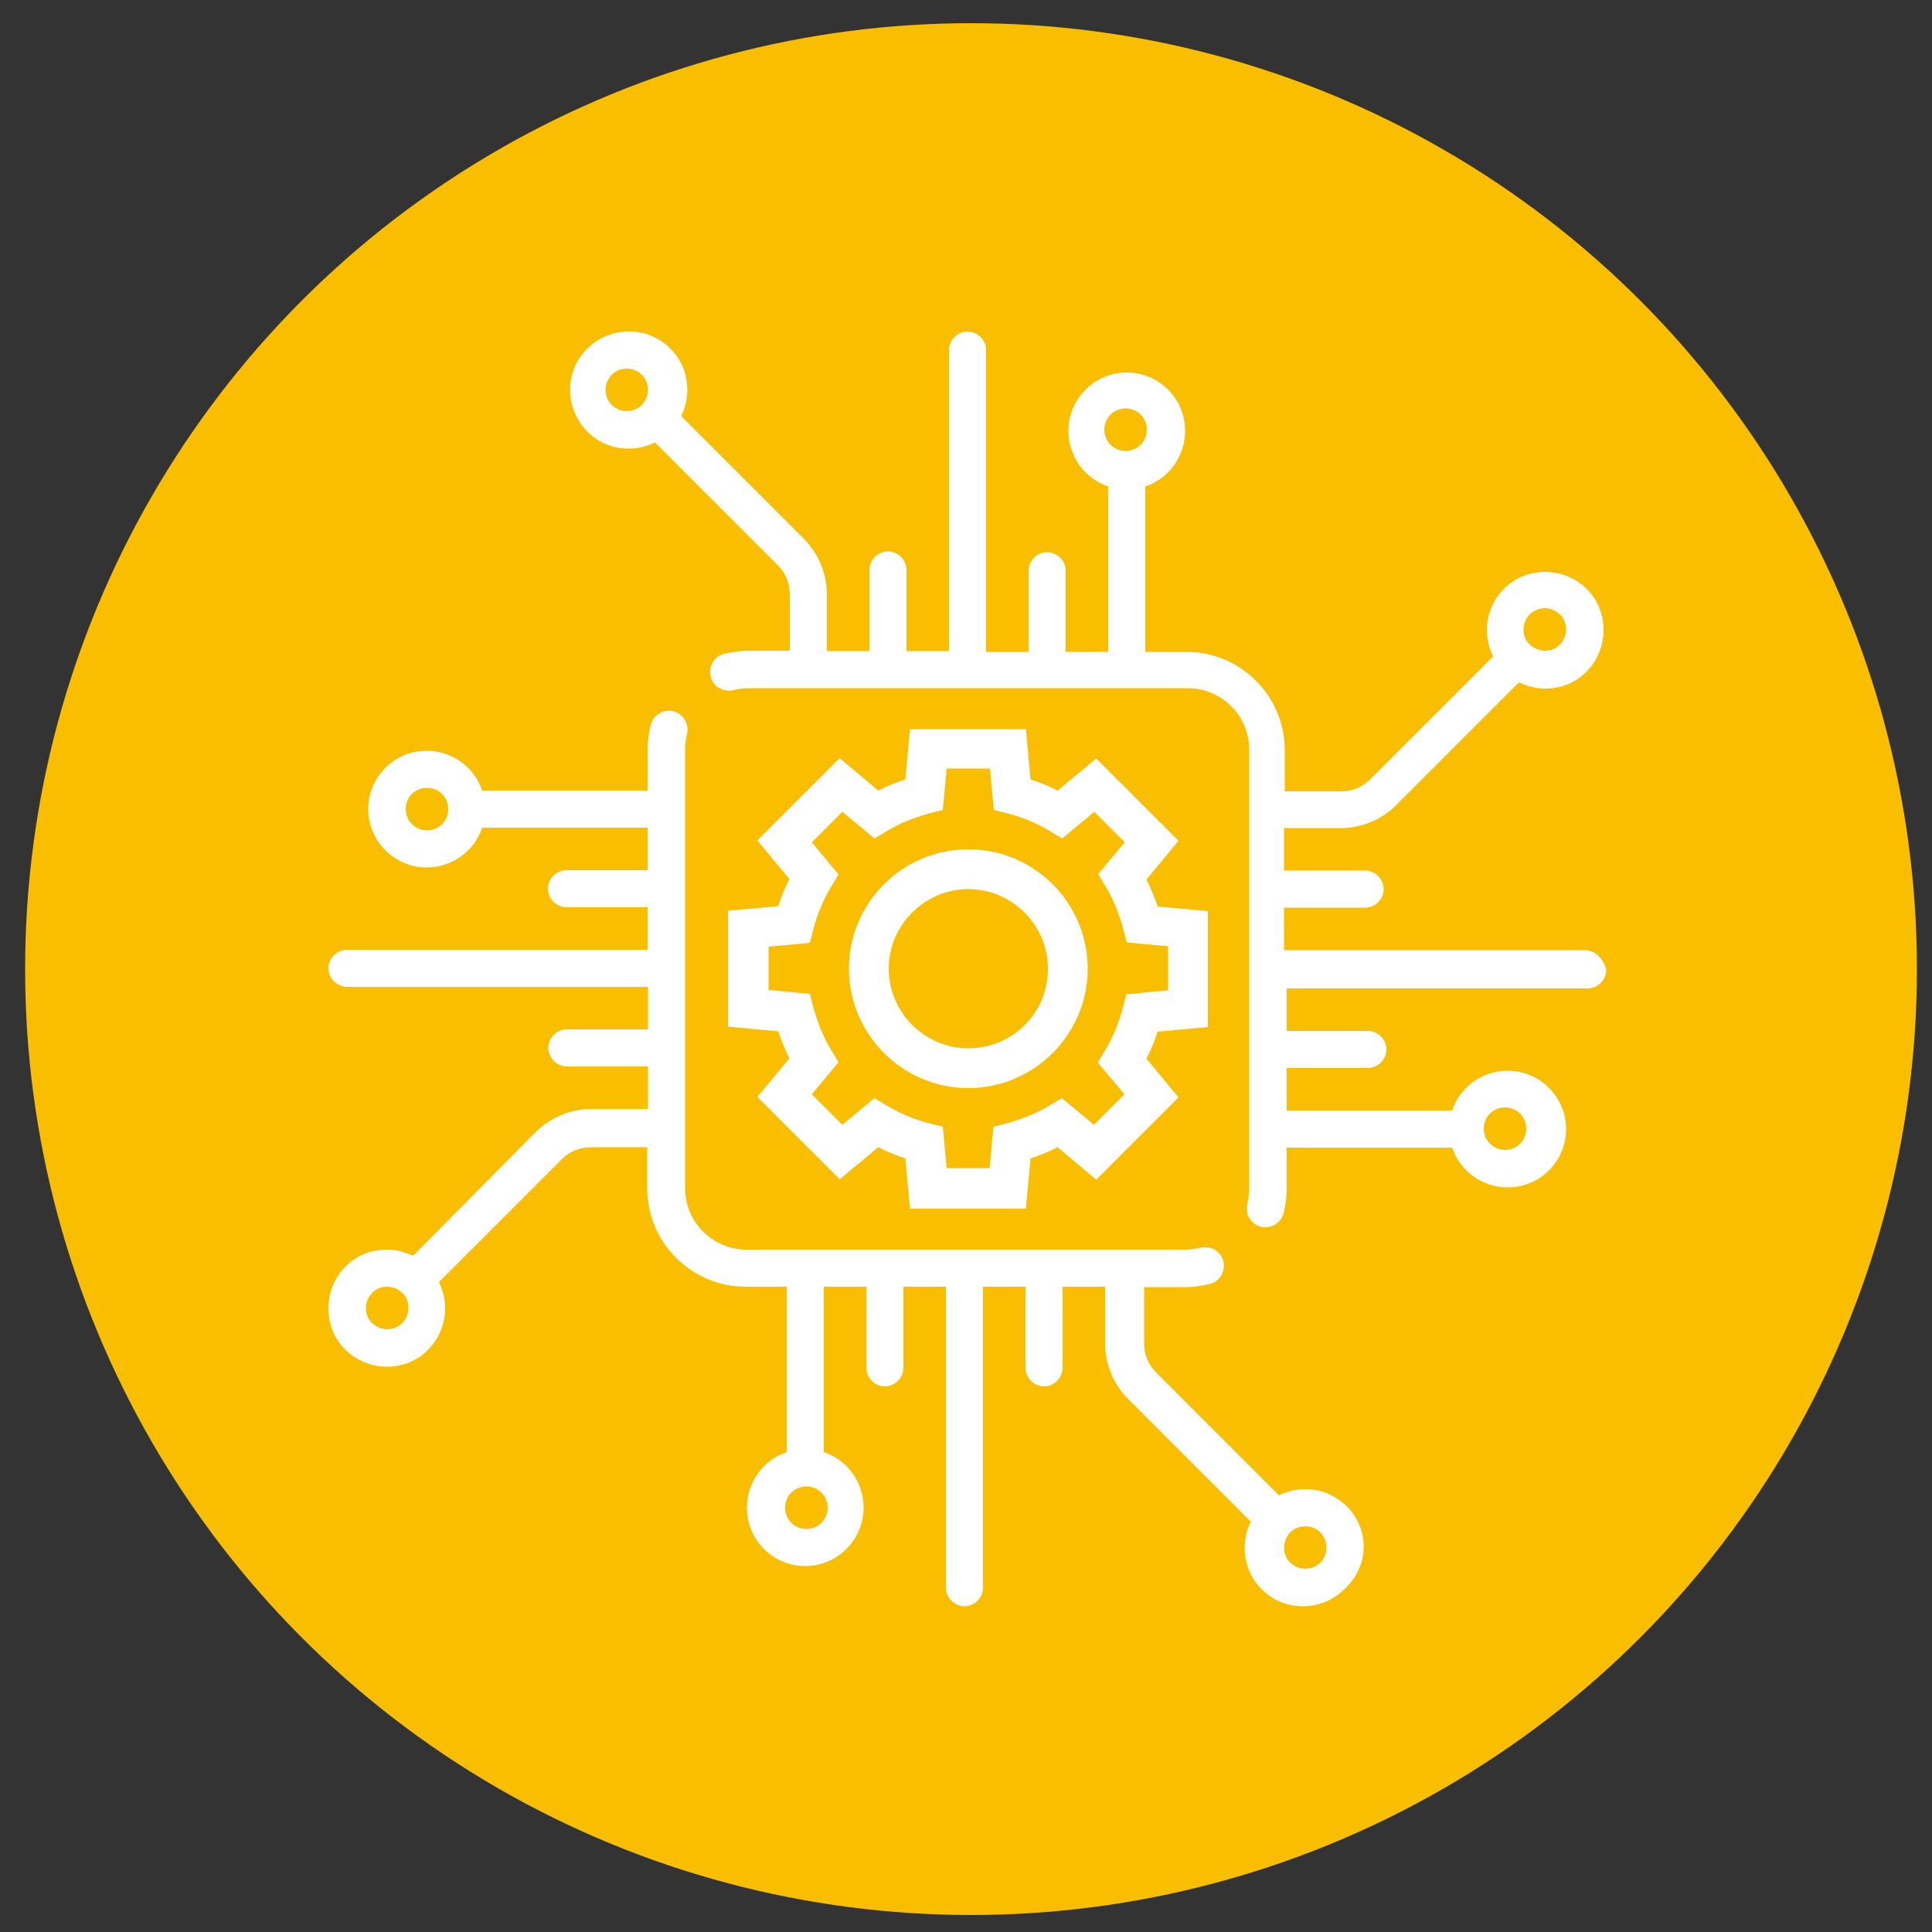 <?xml version="1.0" encoding="utf-8"?>
<!-- Generator: Adobe Illustrator 23.0.0, SVG Export Plug-In . SVG Version: 6.00 Build 0)  -->
<svg version="1.1" id="Capa_1" xmlns="http://www.w3.org/2000/svg" xmlns:xlink="http://www.w3.org/1999/xlink" x="0px" y="0px"
	 viewBox="0 0 500 500" style="enable-background:new 0 0 500 500;" xml:space="preserve">
<rect x="0" y="0" width="500" height="500" fill="#333333" stroke="none"/>
<style type="text/css">
	.st0{fill:#F9BE00;}
	.st1{fill:#FFFFFF;}
</style>
<circle class="st0" cx="251.3" cy="250.8" r="244.8"/>
<g>
	<g>
		<path class="st1" d="M410.2,245.9h-77.9v-11h21c2.6,0,4.8-2.2,4.8-4.8s-2.2-4.8-4.8-4.8h-21v-11h14.6c5.4,0,10.6-2.1,14.4-5.9
			l31.8-31.8c2.1,1,4.4,1.6,6.8,1.6c4.1,0,7.9-1.5,10.7-4.4c2.8-2.8,4.4-6.7,4.4-10.7c0-4.1-1.5-7.9-4.4-10.7
			c-2.8-2.8-6.7-4.4-10.7-4.4c-4,0-7.9,1.5-10.7,4.4c-2.8,2.8-4.4,6.7-4.4,10.7c0,2.4,0.6,4.7,1.6,6.8l-31.8,31.8
			c-2,2-4.7,3.1-7.5,3.1h-14.6v-10.6c0-14.1-11.4-25.5-25.5-25.5h-10.6v-42.8c6-2,10.3-7.7,10.3-14.4c0-8.4-6.8-15.1-15.1-15.1
			s-15.1,6.8-15.1,15.1c0,6.7,4.3,12.4,10.3,14.4v42.8h-11v-21c0-2.6-2.2-4.8-4.8-4.8s-4.8,2.2-4.8,4.8v21h-11V90.6
			c0-2.6-2.2-4.8-4.8-4.8c-2.6,0-4.8,2.2-4.8,4.8v77.9h-11v-21c0-2.6-2.2-4.8-4.8-4.8c-2.6,0-4.8,2.2-4.8,4.8v21h-11v-14.6
			c0-5.4-2.1-10.5-5.9-14.4l-31.8-31.8c2.8-5.7,1.9-12.8-2.8-17.5c-5.9-5.9-15.5-5.9-21.5,0s-5.9,15.5,0,21.5c3,3,6.8,4.4,10.7,4.4
			c2.3,0,4.6-0.5,6.8-1.6l31.8,31.8c2,2,3.1,4.7,3.1,7.5v14.6h-10.6c-2.1,0-4.3,0.3-6.4,0.8c-2.6,0.6-4.1,3.3-3.5,5.9
			s3.3,4.1,5.9,3.5c1.3-0.3,2.6-0.5,3.9-0.5h113.7c8.7,0,15.9,7.1,15.9,15.9v113.7c0,1.4-0.2,2.6-0.5,3.9c-0.6,2.6,0.9,5.2,3.5,5.9
			c0.4,0.1,0.8,0.1,1.2,0.1c2.1,0,4.1-1.4,4.7-3.6c0.5-2.1,0.8-4.2,0.8-6.4v-10.6h42.8c2,6,7.7,10.3,14.4,10.3
			c8.4,0,15.1-6.8,15.1-15.1c0-8.3-6.8-15.1-15.1-15.1c-6.7,0-12.4,4.3-14.4,10.3h-42.8v-11h21c2.6,0,4.8-2.2,4.8-4.8
			c0-2.6-2.2-4.8-4.8-4.8h-21v-11h77.9c2.6,0,4.8-2.2,4.8-4.8C415,248.1,412.8,245.9,410.2,245.9z M395.9,159c1-1,2.4-1.6,3.9-1.6
			c1.4,0,2.8,0.6,3.9,1.6s1.6,2.4,1.6,3.9s-0.6,2.8-1.6,3.9s-2.4,1.6-3.9,1.6c-1.4,0-2.8-0.6-3.9-1.6s-1.6-2.4-1.6-3.9
			S394.9,160,395.9,159z M166.1,104.8c-2.1,2.1-5.6,2.1-7.8,0c-2.1-2.1-2.1-5.6,0-7.8c1.1-1.1,2.4-1.6,3.9-1.6
			c1.4,0,2.8,0.5,3.9,1.6C168.2,99.1,168.2,102.6,166.1,104.8z M291.3,116.7c-3,0-5.5-2.4-5.5-5.5c0-3,2.4-5.5,5.5-5.5
			c3,0,5.5,2.4,5.5,5.5C296.8,114.3,294.3,116.7,291.3,116.7z M389.5,286.6c3,0,5.5,2.4,5.5,5.5c0,3-2.4,5.5-5.5,5.5
			c-3,0-5.5-2.4-5.5-5.5C384,289,386.4,286.6,389.5,286.6z"/>
	</g>
</g>
<g>
	<g>
		<path class="st1" d="M348.5,389.8c-4.7-4.7-11.8-5.7-17.5-2.8l-31.8-31.8c-2-2-3.1-4.7-3.1-7.5v-14.6h10.6c2.1,0,4.3-0.3,6.4-0.8
			c2.6-0.6,4.1-3.3,3.5-5.9s-3.3-4.1-5.9-3.5c-1.3,0.3-2.6,0.5-3.9,0.5H193.2c-8.7,0-15.9-7.1-15.9-15.9V193.9
			c0-1.4,0.2-2.7,0.5-3.9c0.6-2.6-0.9-5.2-3.5-5.9s-5.2,0.9-5.9,3.5c-0.5,2.1-0.8,4.2-0.8,6.4v10.6h-42.8c-2-6-7.7-10.3-14.4-10.3
			c-8.4,0-15.1,6.8-15.1,15.1c0,8.3,6.8,15.1,15.1,15.1c6.7,0,12.4-4.3,14.4-10.3h42.8v11h-21c-2.6,0-4.8,2.2-4.8,4.8
			s2.2,4.8,4.8,4.8h21v11H89.8c-2.6,0-4.8,2.2-4.8,4.8c0,2.6,2.2,4.8,4.8,4.8h77.9v11h-21c-2.6,0-4.8,2.2-4.8,4.8s2.2,4.8,4.8,4.8
			h21v11h-14.6c-5.4,0-10.5,2.1-14.4,5.9L106.9,325c-2.1-1-4.4-1.6-6.8-1.6c-4.1,0-7.9,1.5-10.7,4.4c-2.9,2.9-4.4,6.7-4.4,10.8
			s1.5,7.9,4.4,10.7c2.8,2.8,6.7,4.4,10.7,4.4s7.9-1.5,10.7-4.4c2.8-2.8,4.4-6.7,4.4-10.7c0-2.4-0.6-4.7-1.6-6.8l31.8-31.8
			c2-2,4.7-3.1,7.5-3.1h14.6v10.6c0,14.1,11.4,25.5,25.5,25.5h10.6v42.8c-6,2-10.3,7.7-10.3,14.4c0,8.4,6.8,15.1,15.1,15.1
			c8.3,0,15.1-6.8,15.1-15.1c0-6.7-4.3-12.4-10.3-14.4v-42.8h11v21c0,2.6,2.2,4.8,4.8,4.8c2.6,0,4.8-2.2,4.8-4.8v-21h11v77.9
			c0,2.6,2.2,4.8,4.8,4.8s4.8-2.2,4.8-4.8V333h11v21c0,2.6,2.2,4.8,4.8,4.8s4.8-2.2,4.8-4.8v-21h11v14.6c0,5.4,2.1,10.6,5.9,14.4
			l31.8,31.8c-2.8,5.7-1.9,12.8,2.8,17.5c3,3,6.8,4.4,10.7,4.4s7.8-1.5,10.7-4.4C354.5,405.3,354.5,395.7,348.5,389.8z M110.5,214.9
			c-3,0-5.5-2.4-5.5-5.5s2.4-5.5,5.5-5.5s5.5,2.4,5.5,5.5C116,212.4,113.6,214.9,110.5,214.9z M104.1,342.4c-1,1-2.4,1.6-3.9,1.6
			s-2.8-0.6-3.9-1.6s-1.6-2.4-1.6-3.9s0.6-2.8,1.6-3.9s2.4-1.6,3.9-1.6s2.8,0.6,3.9,1.6s1.6,2.4,1.6,3.9S105.1,341.4,104.1,342.4z
			 M214.2,390.2c0,3-2.4,5.5-5.5,5.5s-5.5-2.4-5.5-5.5s2.4-5.5,5.5-5.5S214.2,387.2,214.2,390.2z M341.7,404.4
			c-2.1,2.1-5.6,2.1-7.8,0c-2.1-2.1-2.1-5.6,0-7.8c1.1-1.1,2.4-1.6,3.9-1.6c1.4,0,2.8,0.5,3.9,1.6
			C343.8,398.8,343.8,402.3,341.7,404.4z"/>
	</g>
</g>
<path class="st1" d="M296.7,227.6l8.3-10l-21.3-21.3l-10,8.3c-2.3-1.2-4.6-2.1-7-2.9l-1.2-13h-30l-1.2,13c-2.4,0.8-4.7,1.7-7,2.9
	l-10-8.4l-21.3,21.3l8.3,10c-1.2,2.3-2.1,4.6-2.9,7l-13,1.2v30l13,1.2c0.8,2.4,1.7,4.7,2.9,7l-8.3,10l21.3,21.3l10-8.3
	c2.3,1.2,4.6,2.1,7,2.9l1.2,13h30l1.2-13c2.4-0.8,4.7-1.7,7-2.9l10,8.4l21.3-21.3l-8.3-10c1.2-2.3,2.1-4.6,2.9-7l13-1.2v-30l-13-1.2
	C298.8,232.2,297.8,229.8,296.7,227.6z M302.2,256.3l-10.7,1l-0.9,3.5c-1,3.9-2.5,7.5-4.6,11l-1.9,3.2l6.9,8.2l-7.9,7.9l-8.3-6.9
	l-3.2,1.9c-3.4,2.1-7.1,3.5-11,4.6l-3.5,0.9l-1,10.7H245l-1-10.7l-3.5-0.9c-3.9-1-7.6-2.5-11-4.6l-3.2-1.9l-8.3,6.9l-7.9-7.9
	l6.9-8.3l-1.9-3.2c-2.1-3.4-3.5-7.1-4.6-11l-0.9-3.5l-10.7-1v-11.2l10.7-1l0.9-3.5c1-3.9,2.5-7.5,4.6-11l1.9-3.2l-6.9-8.3l7.9-7.9
	l8.3,6.9l3.2-1.9c3.4-2.1,7.1-3.5,11-4.6l3.5-0.9l1-10.7h11.2l1,10.7l3.5,0.9c3.9,1,7.6,2.5,11,4.6l3.2,1.9l8.3-6.9l7.9,7.9
	l-6.9,8.2l1.9,3.2c2.1,3.4,3.5,7.1,4.6,11l0.9,3.5l10.7,1V256.3z"/>
<path class="st1" d="M250.6,219.8c-17.1,0-30.9,13.9-30.9,30.9s13.9,30.9,30.9,30.9s30.9-13.9,30.9-30.9S267.7,219.8,250.6,219.8z
	 M250.6,271.3c-11.3,0-20.6-9.3-20.6-20.6c0-11.3,9.3-20.6,20.6-20.6c11.3,0,20.6,9.3,20.6,20.6C271.3,262.1,262,271.3,250.6,271.3z
	"/>
</svg>
